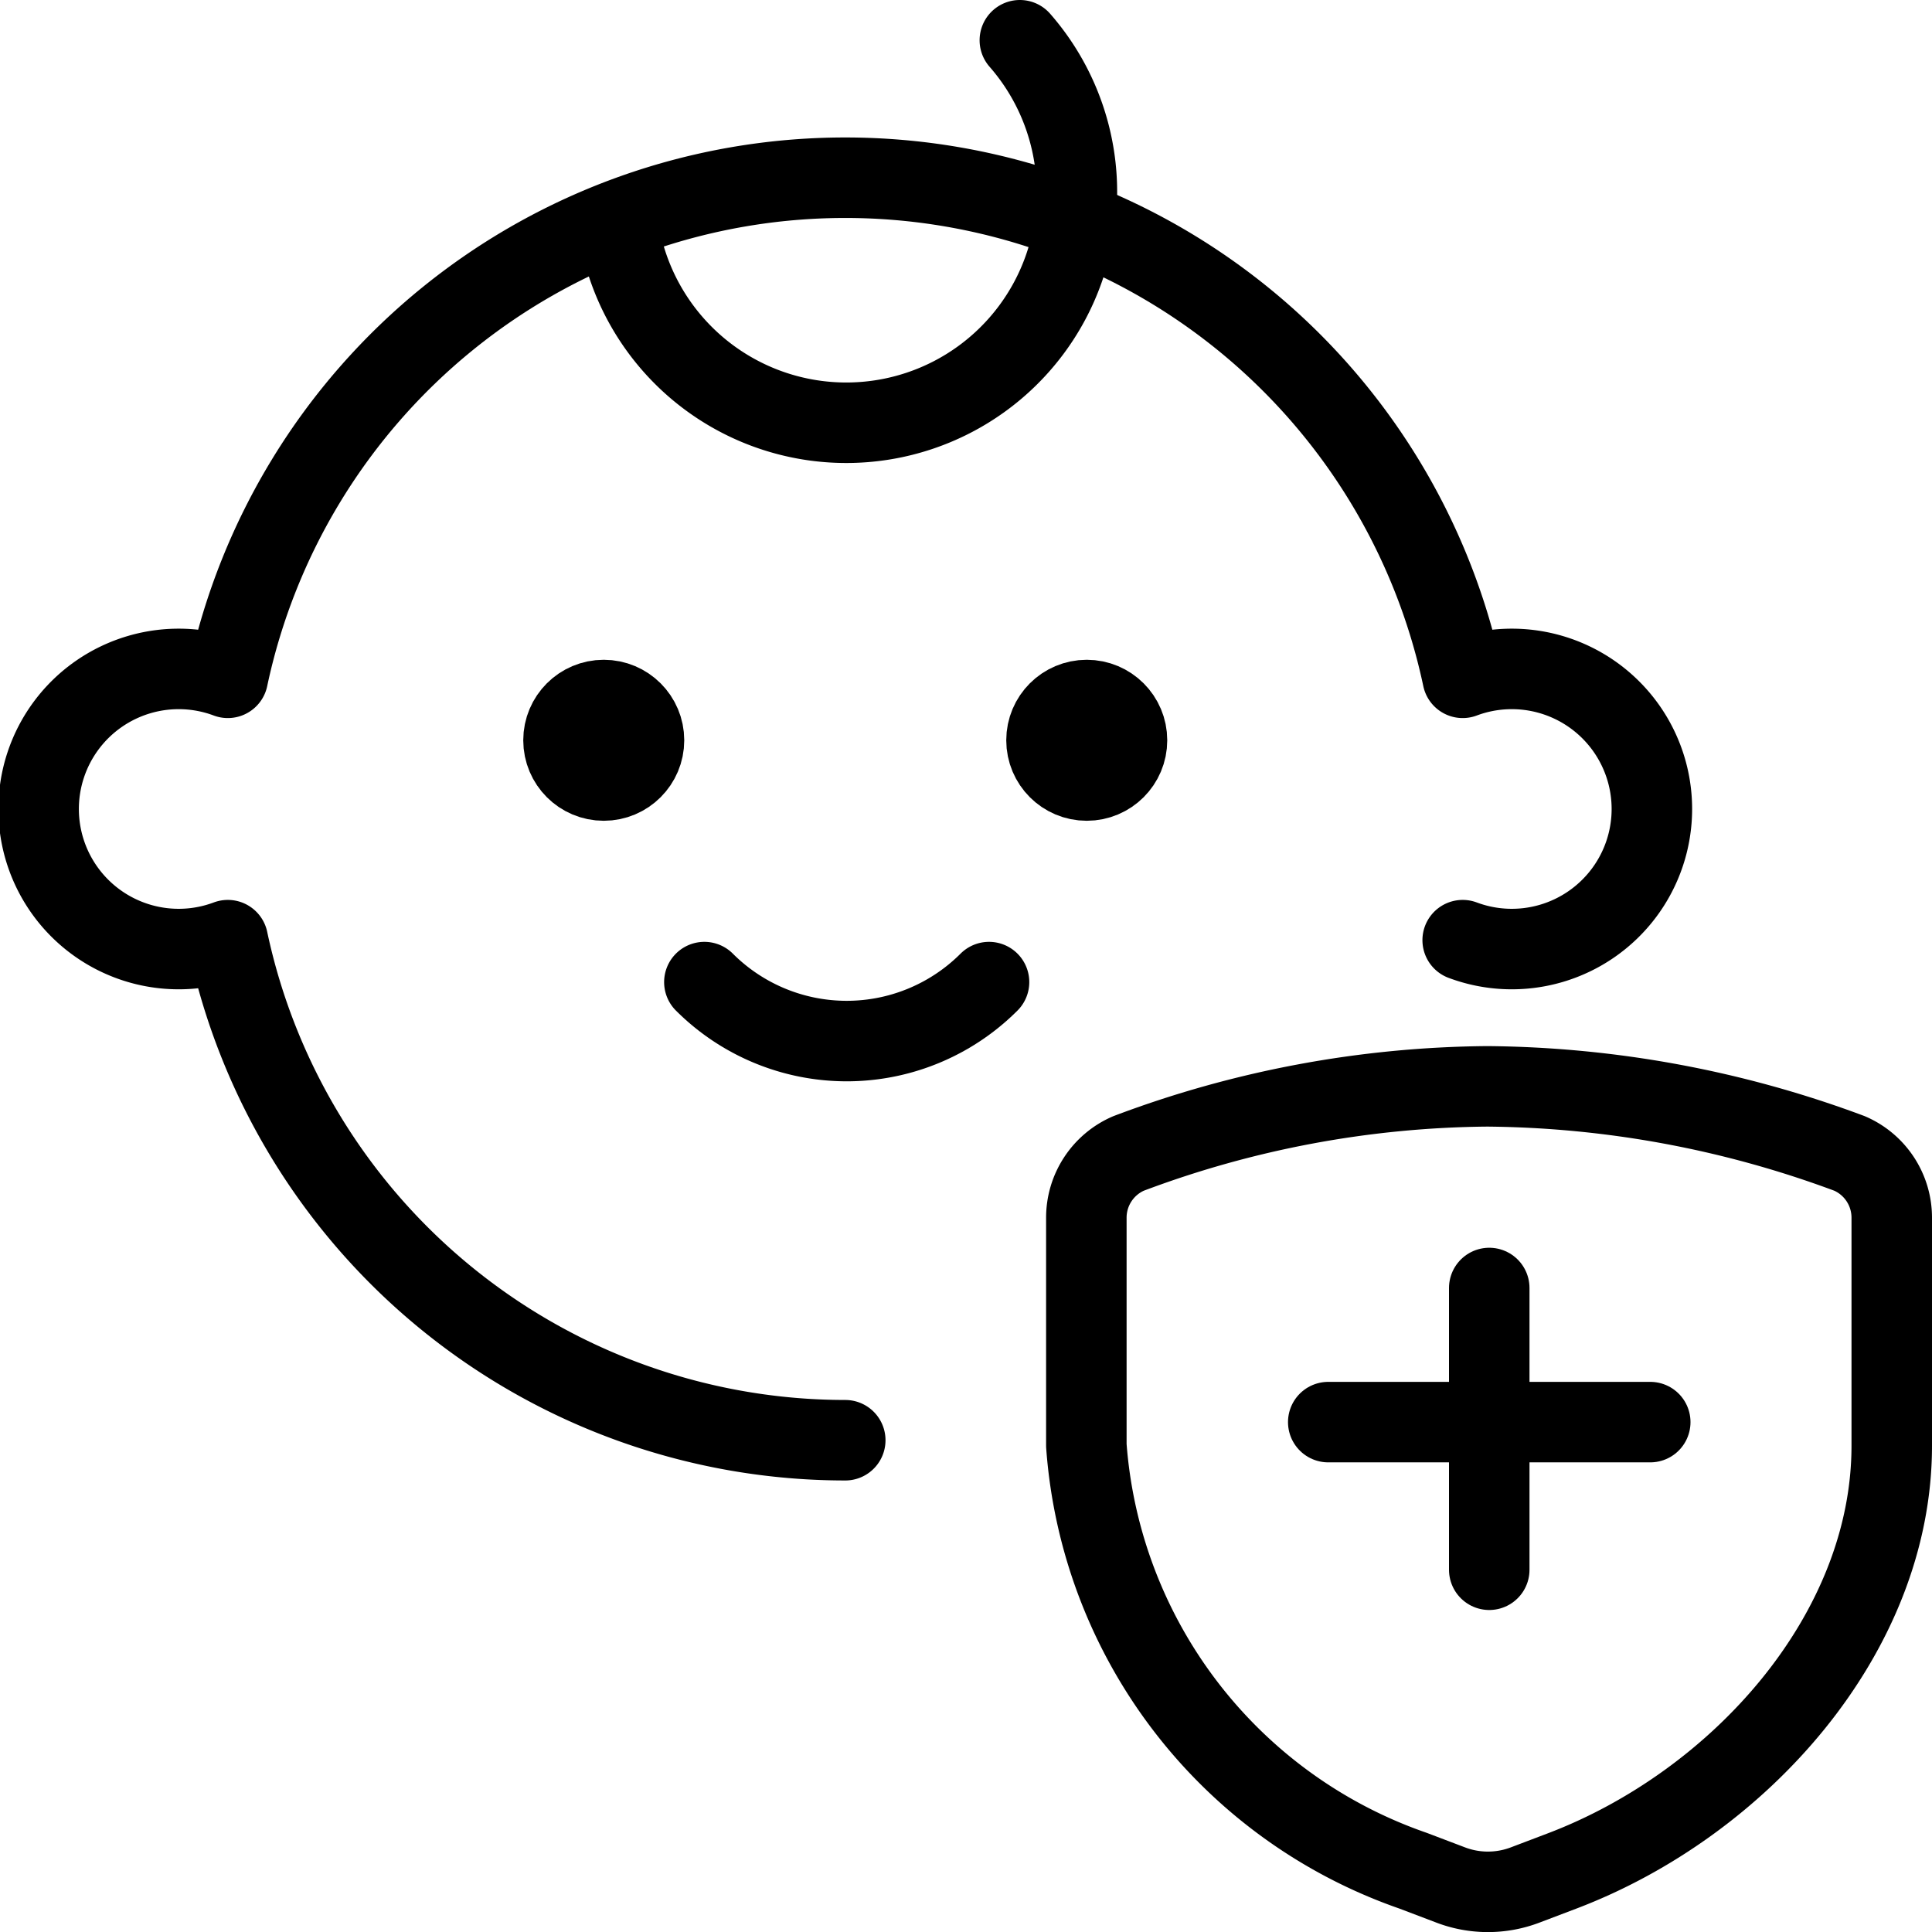 <svg xmlns="http://www.w3.org/2000/svg" viewBox="0 0 24 24"><g transform="matrix(1,0,0,1,0,0)"><defs><style>.a{fill:none;stroke:#000000;stroke-linecap:round;stroke-linejoin:round;}</style></defs><path class="a" d="M12.669.5A2.865,2.865,0,1,1,7.721,3.03"></path><path class="a" d="M18.17,11.679a1.74,1.74,0,1,0,0-3.259,7.841,7.841,0,0,0-15.34,0,1.74,1.74,0,1,0,0,3.259,7.843,7.843,0,0,0,7.67,6.212"></path><path class="a" d="M12.286,12.2a2.5,2.5,0,0,1-3.536,0"></path><circle class="a" cx="7.5" cy="9.196" r="0.5"></circle><circle class="a" cx="13.5" cy="9.196" r="0.5"></circle><path class="a" d="M18.5,16v3.5"></path><path class="a" d="M20.5,17.666h-4"></path><path class="a" d="M18.946,23.416l.461-.175C21.6,22.407,23.5,20.3,23.5,17.959v-2.83a.869.869,0,0,0-.523-.8,13.178,13.178,0,0,0-4.5-.834,12.92,12.92,0,0,0-4.459.834.869.869,0,0,0-.523.8v2.827a6.06,6.06,0,0,0,4.057,5.282l.461.175A1.3,1.3,0,0,0,18.946,23.416Z"></path></g></svg>